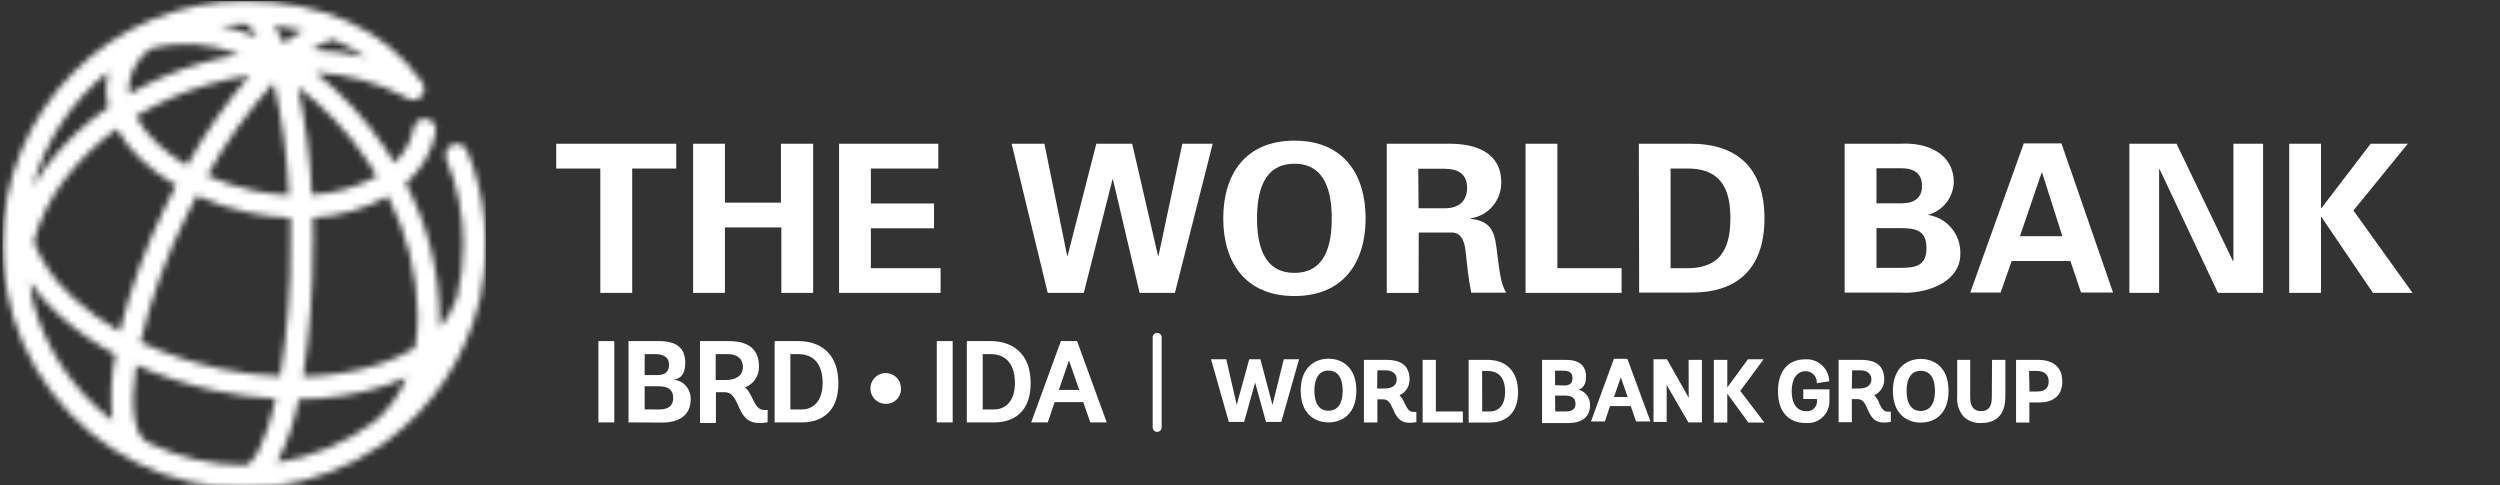 <svg xmlns="http://www.w3.org/2000/svg" width="402" height="78" viewBox="0 0 402 78" fill="none"><rect x="0" y="0" width="402" height="78" fill="#333333" stroke="none"/><g clip-path="url(#clip0_2321_10725)"><mask id="mask0_2321_10725" style="mask-type:luminance" maskUnits="userSpaceOnUse" x="0" y="0" width="79" height="79"><path d="M48.044 64.194C52.879 64.181 57.682 63.409 62.28 61.903C63.362 61.544 64.382 61.136 65.365 60.665C64.266 63.479 62.467 65.96 60.141 67.871C55.54 71.278 50.186 73.508 44.54 74.371C46.205 71.156 47.386 67.709 48.044 64.144M24.022 71.325C23.913 71.229 23.794 71.146 23.666 71.078C21.662 70.1 20.851 65.593 21.895 58.697C25.917 60.498 30.116 61.868 34.423 62.782C37.698 63.489 41.023 63.936 44.368 64.12C42.77 71.115 40.68 74.792 39.365 74.792H39.106C33.9 74.762 28.765 73.57 24.071 71.3M5.434 49.015C5.12 47.832 4.923 46.621 4.844 45.4C6.139 47.243 7.627 48.94 9.282 50.463C12.092 53.029 15.21 55.229 18.564 57.013C17.846 60.502 17.689 64.084 18.097 67.623C11.988 62.979 7.544 56.461 5.434 49.052M50.367 39.271C50.367 37.859 50.367 36.423 50.306 34.999C54.539 34.788 58.667 33.607 62.378 31.545C65.444 37.486 67.086 44.066 67.173 50.761C67.168 52.495 67.02 54.226 66.73 55.936C64.963 57.005 63.082 57.873 61.124 58.523C57.116 59.812 52.94 60.492 48.732 60.541C49.823 53.497 50.353 46.376 50.318 39.246M35.136 59.217C30.809 58.303 26.602 56.891 22.596 55.007C24.269 47.983 26.744 41.177 29.972 34.727C30.501 33.625 31.054 32.523 31.62 31.459C34.309 32.669 37.12 33.586 40.004 34.195C42.208 34.675 44.45 34.953 46.704 35.024C46.704 36.398 46.704 37.798 46.704 39.246C46.764 46.367 46.209 53.48 45.044 60.504C41.713 60.365 38.399 59.951 35.136 59.266M11.68 47.801C8.928 45.371 6.784 42.321 5.422 38.9C6.388 35.278 8.059 31.885 10.339 28.921C12.729 25.769 15.576 22.997 18.785 20.7C19.838 22.571 21.178 24.264 22.756 25.714C24.448 27.284 26.312 28.655 28.313 29.799C27.735 30.901 27.182 32.003 26.628 33.13C23.47 39.572 20.997 46.332 19.252 53.299C16.517 51.763 13.964 49.918 11.643 47.801M47.872 13.952C52.175 17.216 55.913 21.173 58.936 25.664C59.526 26.543 60.092 27.447 60.633 28.351C57.399 30.112 53.817 31.127 50.146 31.322C49.891 25.491 49.142 19.692 47.909 13.989M40.692 30.641C38.16 30.095 35.689 29.295 33.316 28.252C36.282 22.862 39.872 17.846 44.012 13.308C45.402 19.241 46.225 25.294 46.47 31.384C44.52 31.293 42.579 31.045 40.668 30.641M25.252 23.052C23.885 21.799 22.734 20.326 21.846 18.694C25.338 16.579 29.08 14.915 32.984 13.741C35.334 13.022 37.734 12.48 40.164 12.12C36.308 16.586 32.925 21.445 30.071 26.618C28.337 25.614 26.721 24.418 25.252 23.052ZM17.47 11.451C17.47 11.637 17.371 11.822 17.334 12.021C16.968 13.742 17.001 15.526 17.433 17.233C13.635 19.842 10.274 23.043 7.475 26.717C6.673 27.789 5.93 28.905 5.25 30.059C7.247 22.713 11.53 16.204 17.47 11.488M20.9 12.776C21.379 10.786 22.541 9.032 24.182 7.823C28.919 6.57 33.932 6.901 38.467 8.764C36.271 9.135 34.099 9.64 31.964 10.275C28.057 11.451 24.299 13.079 20.764 15.128C20.688 14.342 20.73 13.549 20.887 12.776M50.22 7.972C51.24 7.266 52.364 6.727 53.551 6.375C55.425 7.128 57.21 8.088 58.874 9.235C56.053 8.54 53.171 8.126 50.269 7.997M44.122 4.097C45.681 4.275 47.229 4.544 48.757 4.901C47.667 5.497 46.627 6.18 45.647 6.944C45.217 5.954 44.707 5.002 44.122 4.097ZM40.201 5.533C38.623 4.924 37.005 4.432 35.357 4.059C36.647 3.916 37.944 3.842 39.242 3.837C39.856 3.837 40.618 4.592 41.405 6.028C41.012 5.855 40.606 5.681 40.176 5.533M0.406 39.308C0.405 42.939 0.91 46.553 1.906 50.042C1.968 50.278 2.017 50.501 2.09 50.736C2.093 50.777 2.093 50.818 2.09 50.859C3.878 56.714 7.004 62.063 11.219 66.478C15.434 70.893 20.619 74.25 26.357 76.278C32.096 78.306 38.226 78.949 44.256 78.156C50.286 77.362 56.047 75.154 61.075 71.709L61.26 71.61C61.628 71.35 61.985 71.09 62.329 70.818C69.591 65.415 74.77 57.644 76.983 48.829C77.106 48.408 77.216 47.987 77.303 47.591C77.314 47.492 77.314 47.392 77.303 47.294C78.906 39.513 78.122 31.425 75.053 24.104C74.844 23.698 74.49 23.386 74.062 23.231C73.635 23.075 73.165 23.088 72.746 23.266C72.327 23.444 71.99 23.774 71.803 24.191C71.615 24.608 71.59 25.081 71.734 25.516C73.566 29.888 74.506 34.587 74.5 39.333C74.496 42.208 74.149 45.072 73.467 47.863C72.894 49.636 71.946 51.262 70.689 52.63C70.689 52.011 70.689 51.392 70.689 50.748C70.574 43.314 68.703 36.014 65.23 29.453C67.734 27.382 69.442 24.497 70.062 21.294C70.114 21.055 70.118 20.808 70.073 20.568C70.028 20.328 69.936 20.099 69.802 19.896C69.668 19.692 69.494 19.518 69.291 19.384C69.089 19.249 68.861 19.157 68.623 19.113C68.384 19.069 68.139 19.074 67.902 19.127C67.665 19.18 67.442 19.281 67.244 19.423C67.047 19.566 66.88 19.747 66.754 19.955C66.628 20.164 66.544 20.396 66.509 20.638C66.088 22.775 65.003 24.722 63.411 26.197C62.895 25.33 62.354 24.476 61.788 23.634C58.731 19.095 55 15.057 50.724 11.661C55.798 11.9 60.758 13.256 65.255 15.636C65.615 15.951 66.085 16.109 66.561 16.075C67.037 16.042 67.481 15.819 67.793 15.456C68.106 15.093 68.264 14.62 68.23 14.141C68.197 13.661 67.975 13.215 67.615 12.899C61.825 4.691 51.757 0.172 39.34 0.172C29.025 0.165 19.129 4.284 11.829 11.623C4.528 18.962 0.419 28.92 0.406 39.308Z" fill="white"></path></mask><g mask="url(#mask0_2321_10725)"><path d="M78.138 0.172H0.406V78.457H78.138V0.172Z" fill="white"></path></g><path d="M327.698 57.865C330.218 57.865 331.619 59.103 331.619 61.332C331.619 63.561 330.243 64.712 327.931 64.712H326.321V67.944H324.182V57.865H327.698ZM326.346 62.954H327.575C328.804 62.954 329.431 62.409 329.431 61.332C329.431 60.255 328.755 59.648 327.501 59.648H326.272L326.346 62.954ZM320.285 63.907C320.285 65.381 319.732 66.111 318.564 66.111C317.396 66.111 316.806 65.368 316.806 63.907V57.865H314.716V63.759C314.666 64.345 314.734 64.936 314.915 65.495C315.097 66.055 315.389 66.572 315.773 67.015C316.153 67.366 316.599 67.636 317.085 67.808C317.571 67.981 318.086 68.052 318.601 68.018C320.359 68.018 322.461 67.287 322.461 63.759V57.865H320.322L320.285 63.907ZM308.864 57.717C311.028 57.717 313.327 59.066 313.327 62.855C313.327 66.644 311.028 67.956 308.864 67.956C306.7 67.956 304.377 66.619 304.377 62.855C304.377 59.091 306.7 57.717 308.864 57.717ZM308.864 66.086C309.712 66.086 311.138 65.665 311.138 62.855C311.138 60.044 309.712 59.623 308.864 59.623C307.389 59.623 306.577 60.775 306.577 62.855C306.577 64.935 307.389 66.086 308.864 66.086ZM302.176 64.848C302.533 65.566 302.84 66.198 303.541 66.198H304.045V67.844H303.983C303.64 67.914 303.289 67.947 302.939 67.944C301.254 67.944 300.738 66.78 300.283 65.752C299.914 64.91 299.595 64.18 298.71 64.18H297.775V67.894H295.648V57.865H299.189C301.771 57.865 302.988 58.881 302.988 61.072C302.988 61.598 302.836 62.112 302.55 62.552C302.264 62.992 301.856 63.338 301.377 63.548C301.711 63.912 301.982 64.331 302.176 64.786M297.775 62.471H299.005C300.234 62.471 300.922 61.914 300.922 61.023C300.922 60.131 300.283 59.549 299.164 59.549H297.824L297.775 62.471ZM289.969 64.155H292.169V64.378C292.193 64.615 292.163 64.855 292.083 65.079C292.003 65.303 291.873 65.507 291.705 65.674C291.536 65.841 291.333 65.969 291.109 66.046C290.885 66.124 290.647 66.151 290.411 66.124C288.961 66.124 288.1 64.885 288.1 62.917C288.1 60.948 288.924 59.685 290.362 59.685C290.598 59.685 290.832 59.733 291.05 59.824C291.268 59.916 291.466 60.051 291.631 60.22C291.797 60.389 291.928 60.59 292.016 60.811C292.104 61.032 292.148 61.268 292.145 61.505V61.617L294.136 61.307V61.221C294.086 60.257 293.657 59.353 292.944 58.708C292.232 58.062 291.295 57.728 290.338 57.779C287.51 57.779 285.9 59.648 285.9 62.917C285.9 66.185 287.572 68.018 290.362 68.018C290.864 68.065 291.37 68.003 291.845 67.835C292.321 67.666 292.754 67.397 293.116 67.044C293.478 66.691 293.76 66.263 293.943 65.79C294.125 65.317 294.204 64.81 294.173 64.303V62.607H289.969V64.155ZM283.588 57.766H281.068L277.749 62.298V57.865H275.585V67.944H277.749V63.301L281.142 67.944H283.711L279.839 62.855L283.588 57.766ZM271.541 63.957L268.049 57.766H265.886V67.844H268V61.902L271.492 67.919H273.668V57.865H271.528L271.541 63.957ZM261.706 57.766L265.394 67.77H263.083L262.222 65.294H258.891L258.067 67.77H255.83L259.518 57.692H261.632L261.706 57.766ZM260.624 60.663L259.53 63.833H261.73L260.624 60.663ZM253.912 62.682C254.439 62.836 254.9 63.164 255.221 63.612C255.541 64.061 255.704 64.605 255.682 65.158C255.682 66.978 254.453 68.03 252.178 68.03H247.962V57.865H251.76C253.936 57.865 255.03 58.769 255.03 60.577C255.03 61.964 254.404 62.459 253.912 62.632M251.539 61.988C252.437 61.988 252.854 61.605 252.854 60.75C252.854 59.896 252.314 59.599 251.281 59.599H250.052V61.939L251.539 61.988ZM250.088 66.161H251.76C252.842 66.161 253.346 65.74 253.346 64.923C253.346 63.833 252.461 63.61 251.711 63.61H250.052L250.088 66.161ZM239.184 57.865C242.294 57.865 244.101 59.809 244.101 63.078C244.101 66.161 242.442 67.944 239.553 67.944H236.16V57.865H239.184ZM238.336 66.161H239.565C241.09 66.161 242.024 64.997 242.024 63.041C242.024 60.787 241.053 59.648 239.135 59.648H238.324L238.336 66.161ZM230.886 57.865H228.759V67.944H235.226V66.161H230.886V57.865ZM225.882 64.885C226.239 65.603 226.546 66.235 227.247 66.235H227.751V67.882H227.677C227.338 67.953 226.991 67.986 226.645 67.981C224.973 67.981 224.456 66.817 223.989 65.789C223.62 64.947 223.301 64.217 222.416 64.217H221.481V67.931H219.318V57.865H222.858C225.452 57.865 226.657 58.881 226.657 61.072C226.657 61.598 226.505 62.112 226.219 62.552C225.933 62.992 225.525 63.338 225.046 63.548C225.384 63.909 225.655 64.329 225.846 64.786M221.444 62.471H222.674C223.903 62.471 224.592 61.914 224.592 61.023C224.592 60.131 223.94 59.549 222.821 59.549H221.481L221.444 62.471ZM213.626 57.68C215.789 57.68 218.101 59.029 218.101 62.818C218.101 66.606 215.789 67.919 213.626 67.919C211.462 67.919 209.151 66.582 209.151 62.818C209.151 59.054 211.462 57.68 213.626 57.68ZM213.626 66.049C214.474 66.049 215.9 65.628 215.9 62.818C215.9 60.007 214.474 59.586 213.626 59.586C212.163 59.586 211.351 60.738 211.351 62.818C211.351 64.898 212.163 66.049 213.626 66.049ZM206.434 57.766H208.893L206.028 67.844H203.57L201.824 61.518L200.054 67.844H197.595L194.73 57.766H197.189L198.861 65.121L200.877 57.766H202.672L204.615 65.121L206.434 57.766Z" fill="white"></path><path d="M98.78 54.848H96.223V67.922H98.78V54.848Z" fill="white"></path><path d="M101.066 67.922V54.848H105.984C108.652 54.848 110.188 55.863 110.188 58.314C110.188 60.766 108.811 61.026 108.16 61.026C108.966 61.064 109.725 61.423 110.269 62.025C110.813 62.626 111.098 63.42 111.061 64.232C111.061 66.956 108.922 67.947 106.525 67.947L101.066 67.922ZM105.726 60.308C107.115 60.308 107.582 59.614 107.582 58.611C107.582 57.609 106.894 56.94 105.369 56.94H103.66V60.308H105.726ZM105.996 65.842C107.225 65.842 108.246 65.433 108.246 63.985C108.246 62.536 107.262 62.115 105.947 62.115H103.66V65.83L105.996 65.842Z" fill="white"></path><path d="M123.43 67.897C122.989 67.989 122.54 68.031 122.09 68.021C118.168 68.021 119.238 63.069 116.496 63.069H115.12V68.021H112.562V54.848H117.123C120.32 54.848 122.041 56.086 122.041 58.971C122.058 59.691 121.85 60.399 121.447 60.995C121.043 61.59 120.464 62.042 119.791 62.289C121.131 63.391 121.205 65.929 122.901 65.929H123.442L123.43 67.897ZM116.791 61.1C118.328 61.1 119.459 60.382 119.459 59.032C119.459 57.683 118.549 56.94 117 56.94H115.083V61.1H116.791Z" fill="white"></path><path d="M124.559 67.922V54.848H128.357C131.775 54.848 134.811 56.705 134.811 61.62C134.811 66.275 132.07 67.922 128.911 67.922H124.559ZM128.898 65.842C130.877 65.842 132.279 64.381 132.279 61.583C132.279 58.785 131.05 56.94 128.32 56.94H127.091V65.842H128.898Z" fill="white"></path><path d="M142.424 64.937C141.937 64.937 141.462 64.791 141.058 64.519C140.653 64.247 140.338 63.861 140.152 63.408C139.966 62.956 139.917 62.458 140.012 61.977C140.107 61.497 140.341 61.056 140.685 60.71C141.029 60.363 141.467 60.127 141.944 60.032C142.421 59.936 142.915 59.986 143.364 60.173C143.814 60.36 144.198 60.678 144.468 61.085C144.738 61.492 144.882 61.971 144.882 62.461C144.893 62.788 144.836 63.115 144.716 63.42C144.596 63.725 144.415 64.002 144.185 64.234C143.955 64.466 143.679 64.648 143.376 64.769C143.074 64.89 142.749 64.947 142.424 64.937Z" fill="white"></path><path d="M153.19 54.848H150.633V67.922H153.19V54.848Z" fill="white"></path><path d="M155.465 67.922V54.848H159.276C162.681 54.848 165.73 56.705 165.73 61.62C165.73 66.275 162.988 67.922 159.829 67.922H155.465ZM159.817 65.842C161.808 65.842 163.197 64.381 163.197 61.583C163.197 58.785 161.968 56.94 159.251 56.94H158.022V65.842H159.817Z" fill="white"></path><path d="M174.188 64.666H169.578L168.484 67.922H165.816L170.586 54.848H173.193L177.962 67.922H175.319L174.188 64.666ZM170.267 62.697H173.537L171.889 57.955L170.267 62.697Z" fill="white"></path><path d="M89.438 23.113H108.738V27.1H101.657V47.095H96.531V27.1H89.438V23.113Z" fill="white"></path><path d="M111.453 47.095V23.113H116.567V32.585H125.578V23.113H130.754V47.095H125.64V36.571H116.567V47.095H111.453Z" fill="white"></path><path d="M134.922 23.113H150.879V27.1H140.036V32.721H150.19V36.708H140.036V43.121H151.248V47.095H134.922V23.113Z" fill="white"></path><path d="M176.289 23.113H182.055L186.21 41.152H186.284L190.12 23.113H195L188.927 47.095H183.247L178.957 28.833H178.895L174.273 47.095H168.471L162.668 23.113H167.942L171.605 41.152H171.667L176.289 23.113Z" fill="white"></path><path d="M196.699 35.11C196.699 28.028 200.252 22.617 208.145 22.617C216.037 22.617 219.59 28.028 219.59 35.11C219.59 42.191 216.025 47.602 208.145 47.602C200.264 47.602 196.699 42.191 196.699 35.11ZM202.133 35.11C202.133 39.22 203.092 43.875 208.145 43.875C213.197 43.875 214.144 39.22 214.144 35.11C214.144 30.999 213.185 26.331 208.145 26.331C203.104 26.331 202.133 30.987 202.133 35.11Z" fill="white"></path><path d="M228.106 47.108H222.992V23.113H233.122C237.216 23.113 241.396 24.475 241.396 29.304C241.419 30.709 240.932 32.074 240.026 33.143C239.121 34.212 237.859 34.912 236.478 35.11V35.185C240.4 35.606 240.4 38.032 240.83 41.375C241.064 42.898 241.26 45.721 242.219 47.058H236.577C236.146 44.928 235.913 42.762 235.691 40.608C235.556 39.283 235.224 37.45 233.54 37.389H228.131L228.106 47.108ZM228.106 33.489H232.348C234.585 33.489 235.913 32.325 235.913 30.195C235.913 28.066 234.585 27.174 232.348 27.137H228.057L228.106 33.489Z" fill="white"></path><path d="M245.309 47.095V23.113H250.423V43.121H260.749V47.095H245.309Z" fill="white"></path><path d="M263.527 23.114H271.69C279.066 23.052 283.726 26.766 283.726 35.111C283.726 43.456 279.066 47.17 271.69 47.046H263.577L263.527 23.114ZM268.629 43.122H271.272C277.345 43.184 278.243 38.925 278.243 35.111C278.243 31.298 277.345 27.039 271.272 27.101H268.629V43.122Z" fill="white"></path><path d="M296.621 47.047V23.114H305.559C309.812 22.854 314.164 24.65 314.164 29.305C314.126 30.52 313.696 31.689 312.94 32.636C312.184 33.583 311.142 34.256 309.972 34.554C311.468 34.759 312.835 35.519 313.806 36.684C314.776 37.849 315.281 39.337 315.221 40.856C315.221 45.611 309.283 47.331 305.632 47.047H296.621ZM305.731 43.072C308.189 43.072 309.775 42.627 309.775 39.878C309.775 37.13 308.14 36.684 305.731 36.684H301.735V43.072H305.731ZM305.731 32.697C307.87 32.697 309.062 31.806 309.062 29.874C309.062 27.943 307.833 27.052 305.731 27.052H301.735V32.697H305.731Z" fill="white"></path><path d="M316.816 47.044L325.422 23.062H331.483L339.781 47.044H334.63L332.921 41.968H323.48L321.697 47.044H316.816ZM331.63 37.981L328.372 27.755H328.299L324.807 37.981H331.63Z" fill="white"></path><path d="M356.651 47.095L347.246 27.162L347.185 27.236V47.095H342.402V23.113H349.987L359.06 41.982L359.134 41.92V23.113H363.904V47.095H356.651Z" fill="white"></path><path d="M373.22 33.476H373.281L381.198 23.113H387.173L378.432 33.848L387.935 47.095H381.567L373.281 34.875H373.22V47.095H368.105V23.113H373.22V33.476Z" fill="white"></path><path d="M186.065 69.442C185.97 69.442 185.876 69.423 185.789 69.386C185.702 69.349 185.622 69.295 185.556 69.227C185.49 69.159 185.437 69.078 185.402 68.99C185.367 68.901 185.35 68.806 185.352 68.711V54.151C185.375 53.975 185.46 53.814 185.592 53.697C185.725 53.58 185.895 53.516 186.071 53.516C186.247 53.516 186.417 53.58 186.549 53.697C186.682 53.814 186.767 53.975 186.79 54.151V68.711C186.792 68.808 186.774 68.903 186.738 68.993C186.702 69.082 186.649 69.163 186.581 69.231C186.514 69.3 186.433 69.353 186.344 69.389C186.255 69.426 186.16 69.443 186.065 69.442Z" fill="white"></path></g><defs><clipPath id="clip0_2321_10725"><rect width="402" height="78" fill="white"></rect></clipPath></defs></svg>